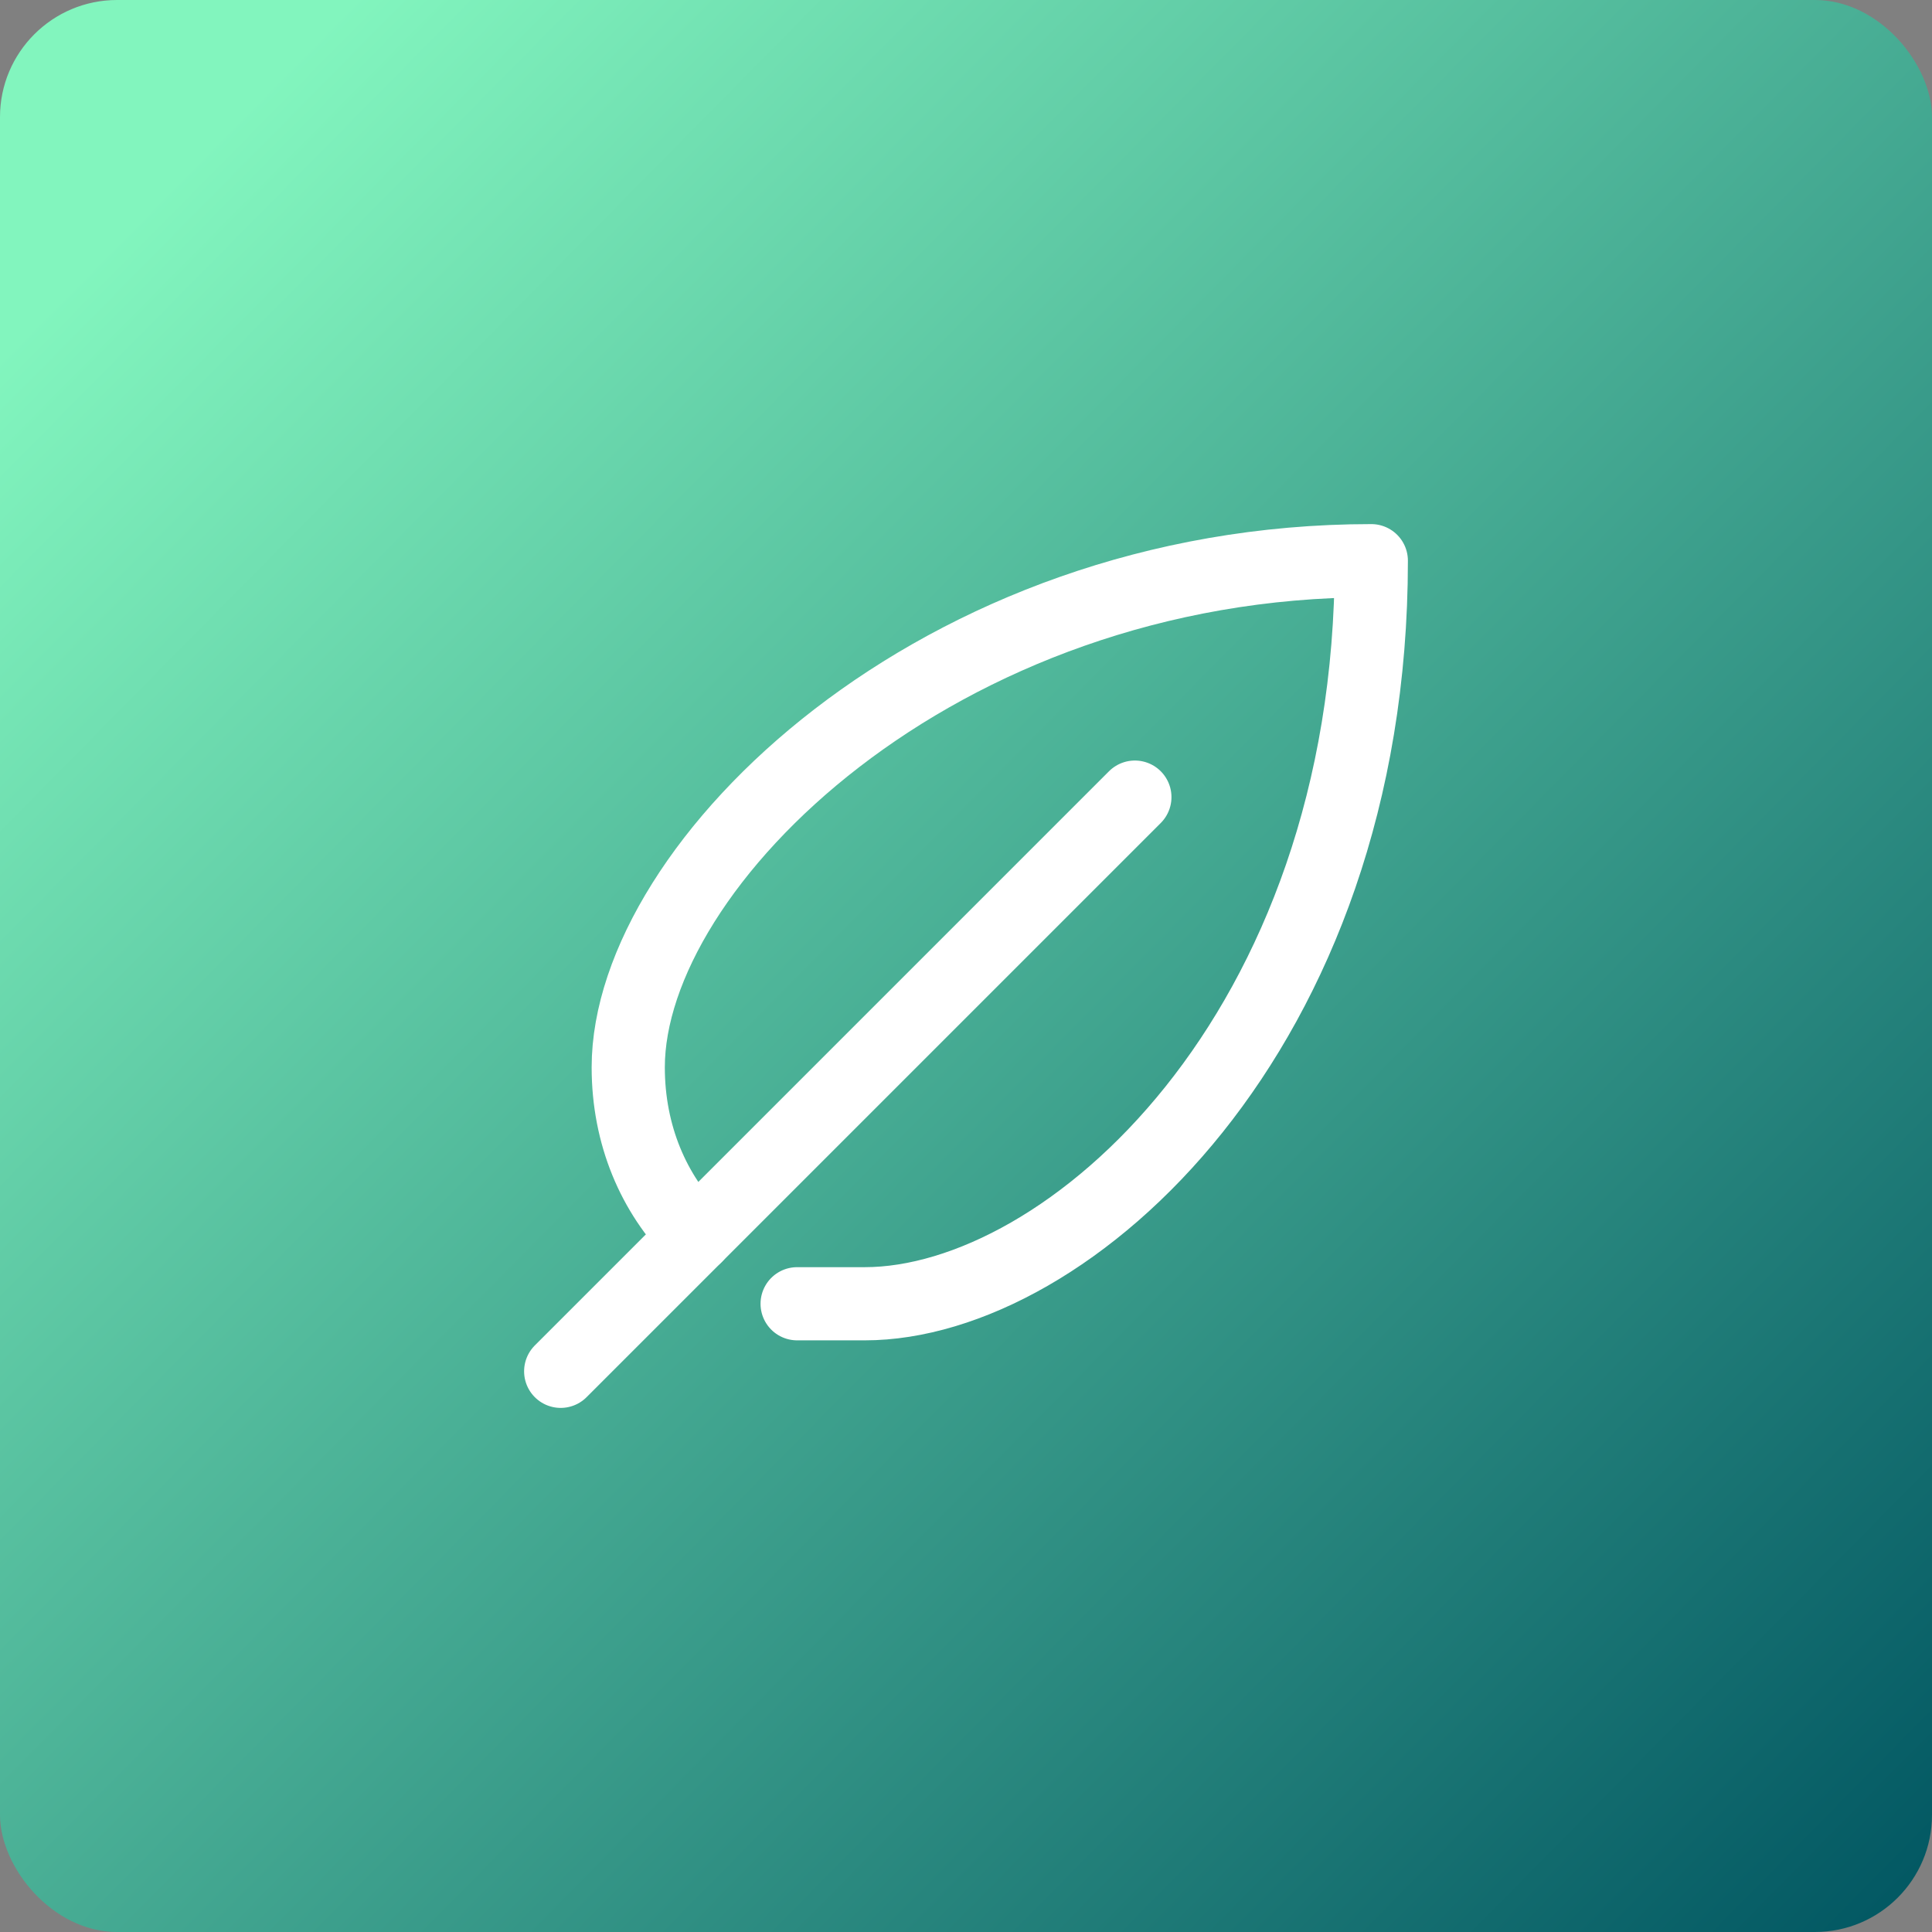 <?xml version="1.0" encoding="UTF-8"?> <svg xmlns="http://www.w3.org/2000/svg" width="132" height="132" viewBox="0 0 132 132" fill="none"><rect x="0" y="0" width="132" height="132" fill="#808080" stroke="none"/><rect width="132" height="132" rx="8" fill="url(#paint0_linear_1651_2021)"></rect><path d="M47.538 84.462C44.654 81.577 42.923 77.538 42.923 72.923C42.923 59.077 64.038 38.308 93.692 38.308C93.692 70.615 72.923 89.077 59.077 89.077H54.462" stroke="white" stroke-width="5" stroke-linecap="round" stroke-linejoin="round"></path><path d="M38.308 93.692L77.538 54.462" stroke="white" stroke-width="5" stroke-linecap="round" stroke-linejoin="round"></path><defs><linearGradient id="paint0_linear_1651_2021" x1="11.004" y1="13.109" x2="132.051" y2="132.583" gradientUnits="userSpaceOnUse"><stop stop-color="#82F5BE"></stop><stop offset="1" stop-color="#005561"></stop></linearGradient></defs></svg> 